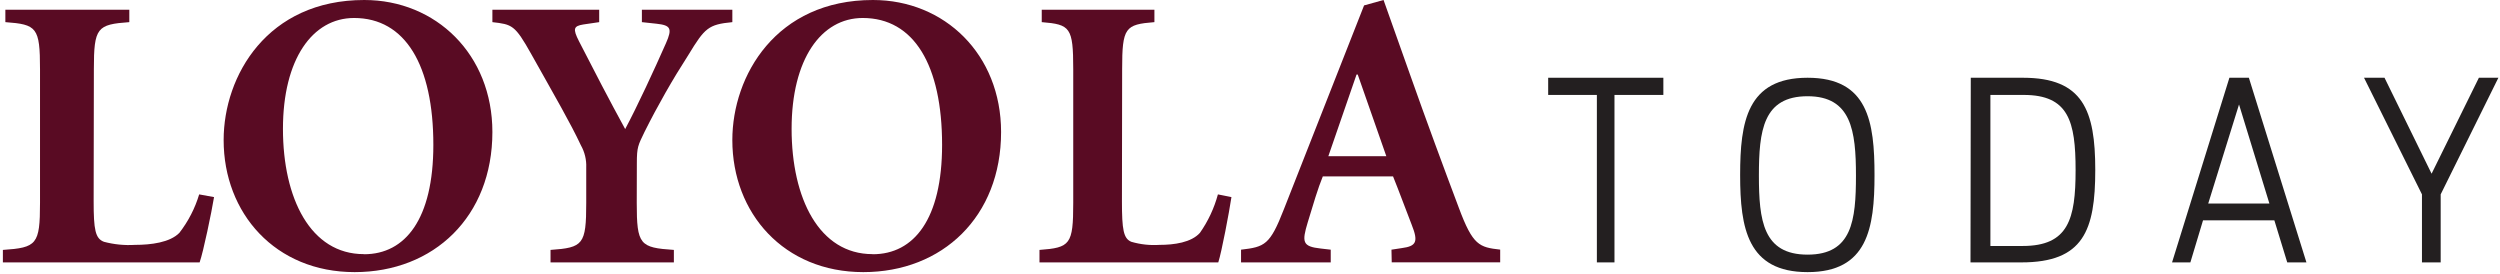 <svg width="338" height="37" viewBox="0 0 338 37" fill="none" xmlns="http://www.w3.org/2000/svg">
<path d="M12.661 27.229C12.661 31.062 12.882 32.253 14.055 32.691C15.414 33.052 16.828 33.193 18.237 33.107C20.407 33.107 22.974 32.791 24.254 31.478C25.465 29.909 26.371 28.149 26.928 26.282L28.939 26.648C28.604 28.693 27.491 34.054 26.989 35.475H0.39V33.789C4.96 33.48 5.41 33.071 5.41 27.437V9.352C5.41 3.682 4.968 3.309 0.725 2.993V1.313H17.483V2.993C13.133 3.309 12.691 3.711 12.691 9.352L12.661 27.229Z" fill="#590B23"/>
<path d="M49.225 34.373C54.802 34.373 58.589 29.612 58.589 19.589C58.589 8.819 54.802 2.432 47.871 2.432C42.242 2.432 38.255 8.005 38.255 17.423C38.255 26.84 41.99 34.358 49.188 34.358M49.247 0C58.937 0 66.571 7.355 66.571 17.852C66.571 29.272 58.663 36.79 47.945 36.79C37.227 36.79 30.236 28.836 30.236 18.938C30.236 10.223 36.154 0 49.247 0Z" fill="#590B23"/>
<path d="M86.088 27.432C86.088 33.105 86.504 33.479 91.108 33.788V35.475H74.432V33.788C78.843 33.479 79.259 33.069 79.259 27.432V22.649C79.302 21.604 79.054 20.567 78.542 19.655C77.108 16.603 75.178 13.292 71.821 7.303C69.612 3.36 69.246 3.303 66.571 2.994V1.313H81.01V2.994L78.858 3.31C77.545 3.525 77.423 3.892 78.277 5.572C80.321 9.565 82.422 13.615 84.524 17.45C86.152 14.405 88.512 9.306 90.04 5.838C90.929 3.834 90.664 3.418 88.777 3.209L86.783 2.994V1.313H99.013V2.994C95.756 3.31 95.29 3.784 93.081 7.41C90.917 10.769 88.937 14.243 87.149 17.816C86.26 19.662 86.102 19.87 86.102 22.075L86.088 27.432Z" fill="#590B23"/>
<path d="M117.997 34.373C123.576 34.373 127.371 29.612 127.371 19.589C127.371 8.819 123.576 2.432 116.643 2.432C111.013 2.432 107.025 8.005 107.025 17.423C107.025 26.84 110.761 34.358 117.96 34.358M118.019 0C127.711 0 135.347 7.355 135.347 17.852C135.347 29.272 127.438 36.79 116.717 36.79C105.996 36.79 99.012 28.836 99.012 18.938C99.012 10.223 104.931 0 118.019 0Z" fill="#590B23"/>
<path d="M151.686 27.229C151.686 31.062 151.894 32.253 152.954 32.691C154.189 33.051 155.474 33.192 156.755 33.107C158.736 33.107 161.061 32.791 162.232 31.478C163.334 29.909 164.157 28.149 164.663 26.282L166.491 26.648C166.186 28.693 165.169 34.054 164.712 35.475H140.538V33.789C144.693 33.48 145.102 33.071 145.102 27.437V9.352C145.102 3.682 144.693 3.309 140.843 2.993V1.313H156.077V2.993C152.122 3.309 151.714 3.711 151.714 9.352L151.686 27.229Z" fill="#590B23"/>
<path d="M179.592 21.116H187.43L183.566 10.078H183.404L179.592 21.116ZM188.126 33.756L189.519 33.543C191.505 33.28 191.778 32.687 190.86 30.382C190.164 28.618 189.145 25.829 188.339 23.846H178.844C178.199 25.405 177.502 27.761 176.806 30.059C176 32.738 176.073 33.331 178.573 33.602L179.915 33.756V35.476H167.789V33.756C171.007 33.382 171.703 33.119 173.58 28.296L184.423 0.732L187.056 0L190.596 9.969C192.848 16.343 195.208 22.718 197.246 28.127C199.124 33.163 199.988 33.434 202.825 33.748V35.468H188.162L188.126 33.756Z" fill="#590B23"/>
<path d="M215.897 12.835H209.314V10.512H224.886V12.835H218.277V35.476H215.897V12.835Z" fill="#231F20"/>
<path d="M235.267 23.67C235.267 16.483 236.195 10.512 244.384 10.512C252.571 10.512 253.434 16.483 253.434 23.67C253.434 30.857 252.498 36.79 244.384 36.79C236.269 36.79 235.267 30.857 235.267 23.67ZM250.926 23.738C250.926 17.661 250.29 13.011 244.384 13.011C238.366 13.011 237.803 17.668 237.803 23.738C237.803 29.808 238.366 34.427 244.384 34.427C250.4 34.427 250.926 29.808 250.926 23.738Z" fill="#231F20"/>
<path d="M266.449 10.512H273.504C281.637 10.512 283.28 14.937 283.28 22.975C283.28 31.162 281.675 35.476 273.29 35.476H266.411L266.449 10.512ZM273.465 33.256C279.649 33.256 280.621 29.613 280.621 23.012C280.621 16.412 279.68 12.835 273.603 12.835H269.102V33.256H273.465Z" fill="#231F20"/>
<path d="M301.415 10.512H304.047L311.829 35.476H309.235L307.494 29.792H297.849L296.138 35.476H293.662L301.415 10.512ZM306.821 27.514L302.716 14.123L298.552 27.514H306.821Z" fill="#231F20"/>
<path d="M327.449 26.279L319.616 10.512H322.386L328.751 23.484L335.146 10.512H337.783L329.98 26.279V35.476H327.449V26.279Z" fill="#231F20"/>
</svg>
